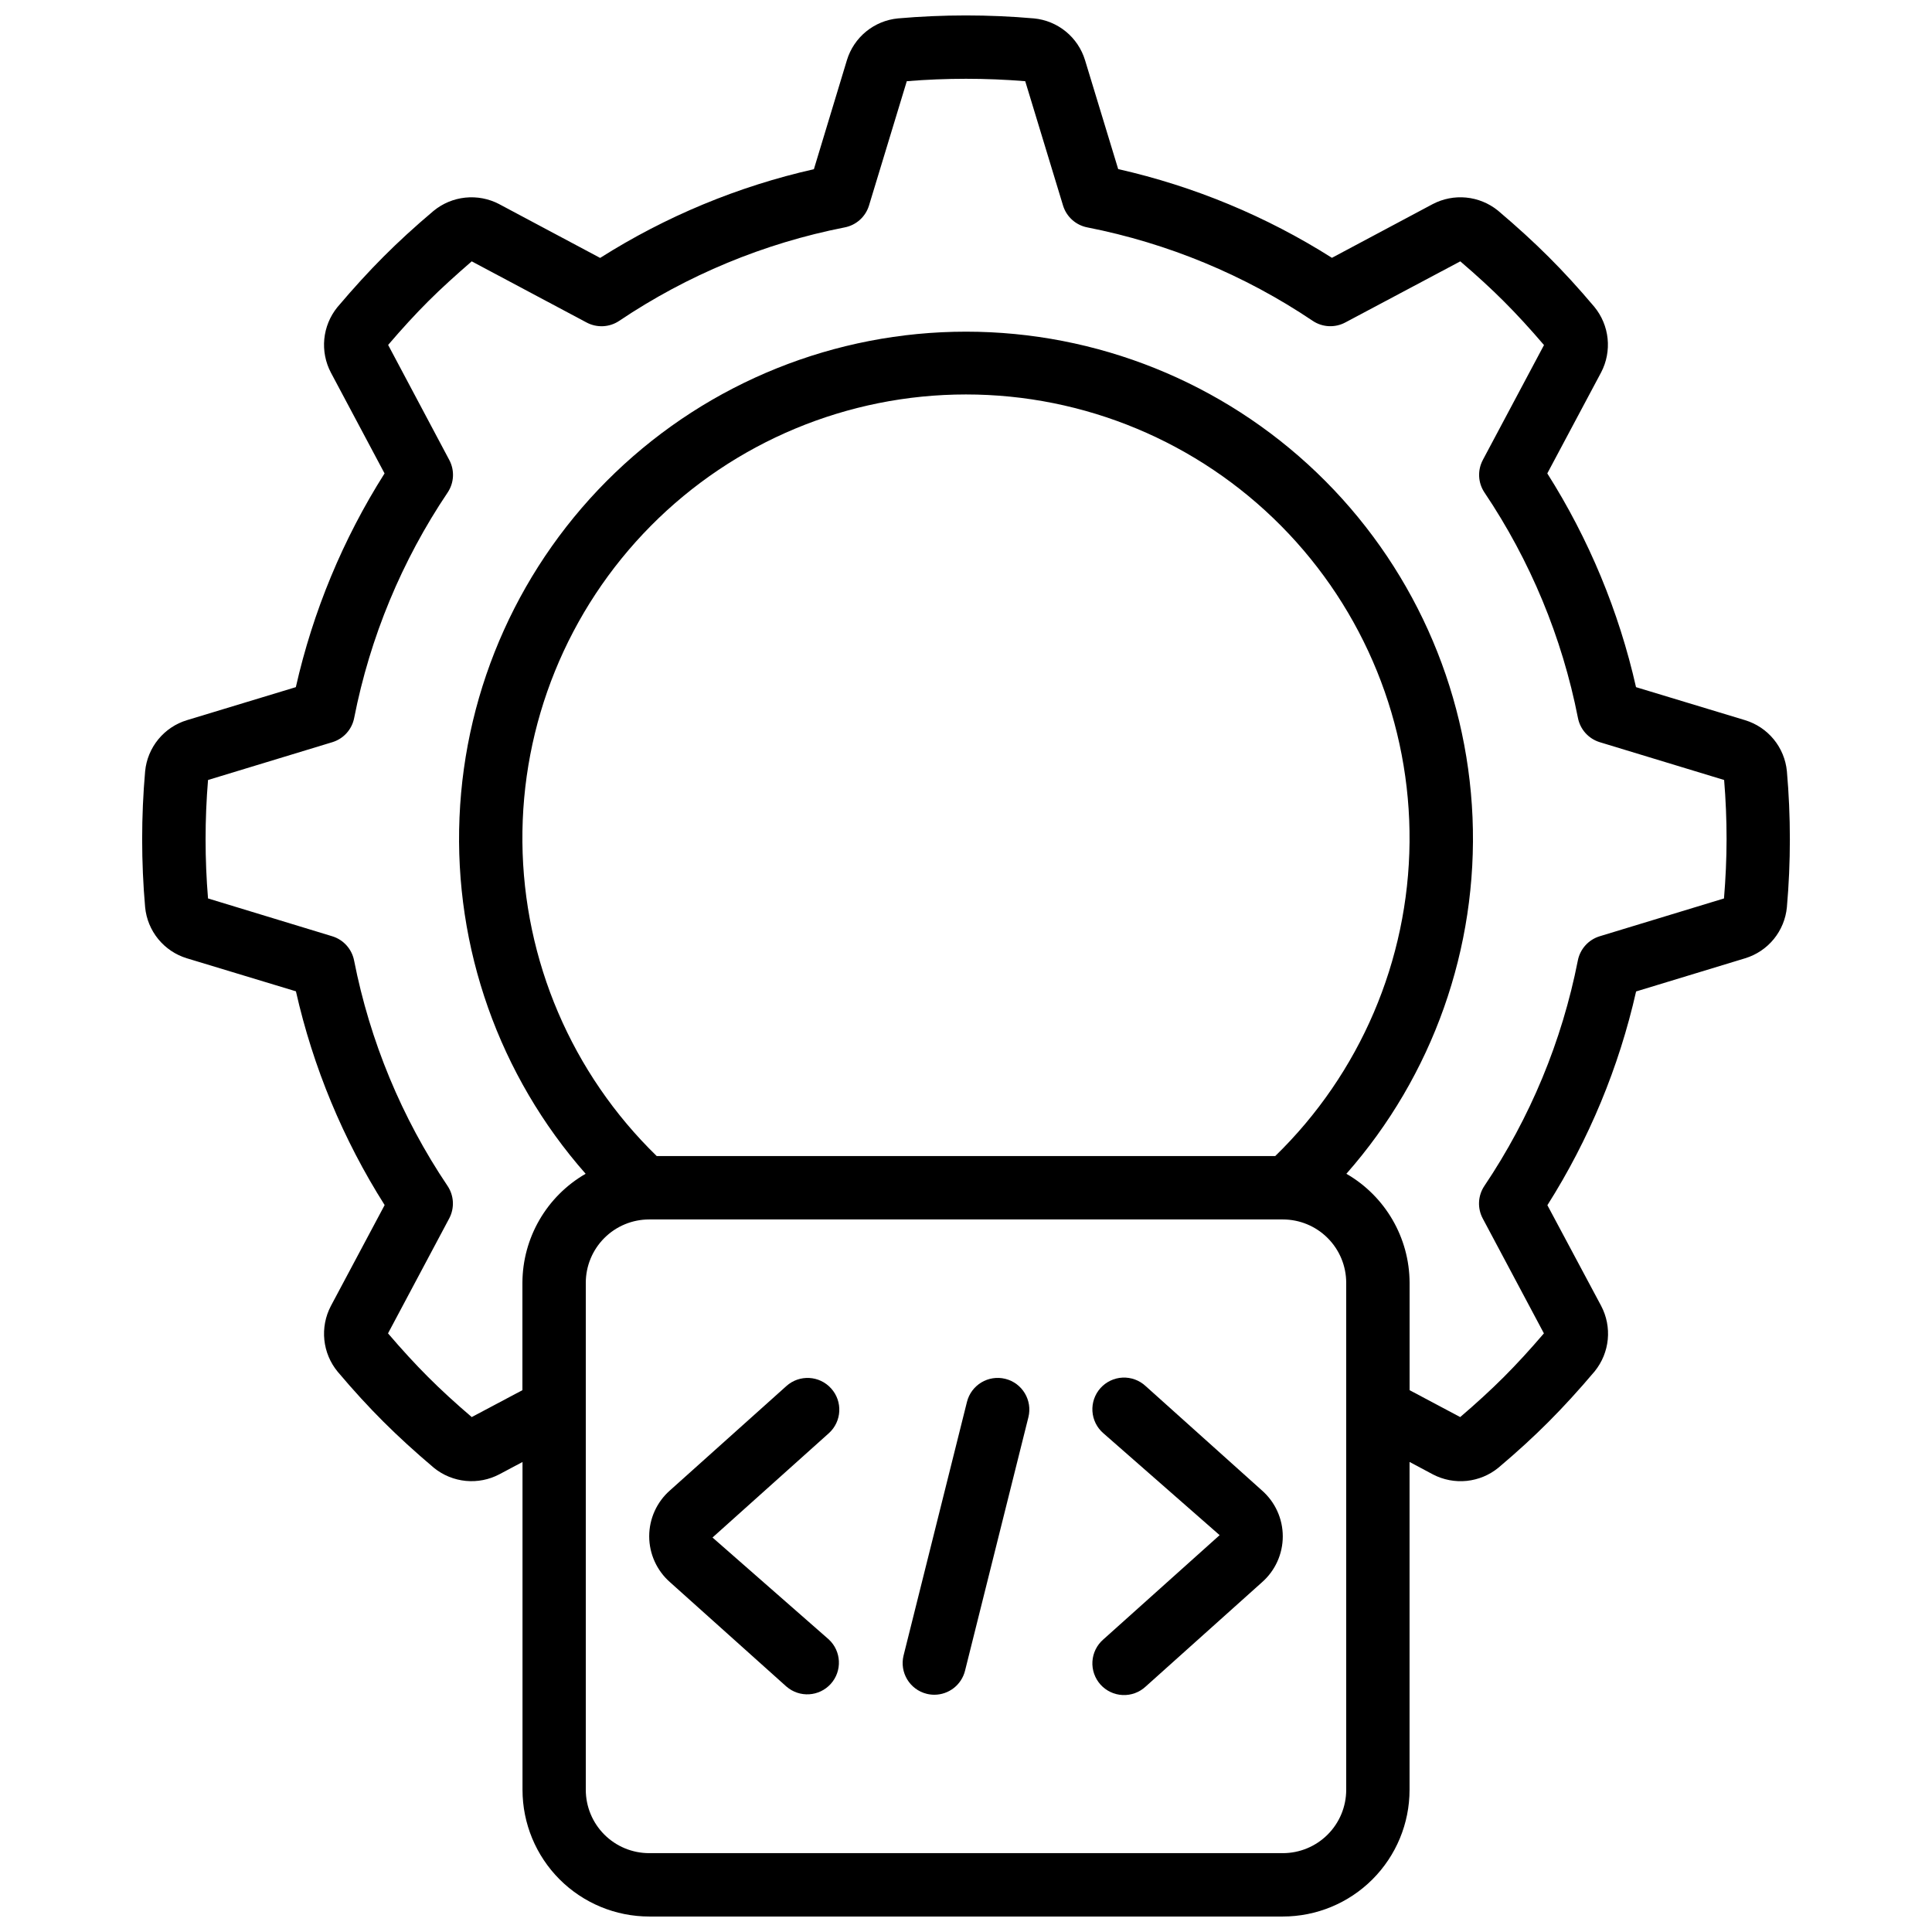 <?xml version="1.0" encoding="UTF-8"?>
<!-- Uploaded to: SVG Find, www.svgrepo.com, Generator: SVG Find Mixer Tools -->
<svg width="800px" height="800px" version="1.1" viewBox="144 144 512 512" xmlns="http://www.w3.org/2000/svg">
 <defs>
  <clipPath id="a">
   <path d="m181 148.09h438v503.81h-438z"/>
  </clipPath>
 </defs>
 <g clip-path="url(#a)">
  <path d="m606.48 334.86-28.918-8.758c-4.539-20.086-12.492-39.246-23.512-56.645l14.273-26.785c1.434-2.75 2.027-5.863 1.707-8.949-0.32-3.086-1.543-6.008-3.512-8.406-4.25-5.039-8.219-9.355-12.133-13.258-3.914-3.906-8.27-7.902-13.434-12.27-2.406-1.941-5.328-3.133-8.402-3.434-3.074-0.297-6.172 0.312-8.906 1.754l-26.668 14.215c-17.395-11.02-36.555-18.969-56.645-23.512l-8.789-28.875c-0.91-2.977-2.68-5.613-5.086-7.582-2.41-1.969-5.348-3.18-8.441-3.477-11.996-1.051-24.062-1.051-36.059 0-3.09 0.301-6.023 1.508-8.43 3.473-2.402 1.965-4.172 4.602-5.078 7.57l-8.758 28.918c-20.09 4.539-39.25 12.492-56.648 23.512l-26.785-14.273v-0.004c-2.75-1.43-5.863-2.023-8.949-1.703s-6.008 1.543-8.406 3.512c-5.039 4.25-9.355 8.219-13.258 12.133-3.906 3.914-7.902 8.27-12.27 13.434-1.938 2.406-3.129 5.328-3.43 8.402-0.297 3.074 0.312 6.172 1.75 8.902l14.215 26.703h0.004c-11.02 17.398-18.973 36.559-23.512 56.645l-28.879 8.758c-2.973 0.906-5.613 2.676-7.582 5.086-1.969 2.406-3.18 5.348-3.477 8.441-0.527 5.953-0.789 12.008-0.789 18.02 0 6.012 0.262 12.074 0.789 18.035v0.004c0.301 3.09 1.508 6.023 3.473 8.426 1.969 2.406 4.602 4.176 7.57 5.082l28.918 8.758c4.539 20.09 12.492 39.25 23.512 56.645l-14.273 26.785v0.004c-1.434 2.75-2.027 5.863-1.707 8.949 0.32 3.086 1.543 6.008 3.512 8.406 4.25 5.039 8.219 9.355 12.133 13.258 3.914 3.906 8.27 7.902 13.434 12.27 2.41 1.938 5.328 3.125 8.402 3.426 3.078 0.297 6.172-0.309 8.906-1.75l6.129-3.258v86.867c0 8.906 3.539 17.449 9.836 23.75 6.301 6.297 14.844 9.836 23.75 9.836h167.9c8.91 0 17.453-3.539 23.75-9.836 6.301-6.301 9.84-14.844 9.84-23.75v-86.875l6.215 3.309c2.75 1.434 5.863 2.023 8.949 1.703 3.082-0.32 6.008-1.539 8.406-3.508 5.039-4.25 9.355-8.219 13.258-12.133 3.906-3.914 7.902-8.27 12.27-13.434h-0.004c1.941-2.406 3.133-5.328 3.434-8.402 0.297-3.078-0.312-6.172-1.754-8.906l-14.246-26.676c11.02-17.398 18.969-36.559 23.508-56.645l28.902-8.793c2.977-0.906 5.617-2.676 7.586-5.082 1.969-2.41 3.176-5.348 3.473-8.445 0.527-5.945 0.789-12.008 0.789-18.02 0-6.012-0.262-12.066-0.789-18.035-0.301-3.094-1.512-6.031-3.481-8.434-1.973-2.406-4.609-4.172-7.586-5.078zm-105.72 283.45c0 4.453-1.77 8.727-4.922 11.875-3.148 3.148-7.418 4.918-11.875 4.918h-167.93c-4.453 0-8.727-1.77-11.875-4.918-3.148-3.148-4.918-7.422-4.918-11.875v-134.35c0-4.453 1.77-8.723 4.918-11.871 3.148-3.152 7.422-4.922 11.875-4.922h167.93c4.457 0 8.727 1.77 11.875 4.922 3.152 3.148 4.922 7.418 4.922 11.871zm-18.809-167.94h-163.91c-22.488-21.867-35.305-51.816-35.598-83.184-0.293-31.363 11.961-61.547 34.039-83.832 22.074-22.281 52.141-34.82 83.512-34.82 31.367 0 61.434 12.539 83.508 34.82 22.078 22.285 34.332 52.469 34.043 83.832-0.293 31.367-13.109 61.316-35.598 83.184zm118.93-68.273-32.945 10.023c-2.969 0.906-5.199 3.379-5.793 6.426-4.199 21.367-12.625 41.684-24.777 59.75-1.719 2.578-1.879 5.887-0.422 8.617l16.207 30.445c-3.727 4.359-7.203 8.145-10.629 11.57s-7.273 6.953-11.555 10.613l-13.41-7.129v-28.457c-0.039-11.926-6.422-22.93-16.754-28.891 22.91-26 34.887-59.848 33.43-94.469-1.461-34.625-16.238-67.344-41.254-91.324-25.012-23.984-58.324-37.375-92.977-37.375-34.656 0-67.969 13.391-92.98 37.375-25.012 23.98-39.793 56.699-41.25 91.324-1.461 34.621 10.516 68.469 33.426 94.469-10.332 5.961-16.711 16.965-16.754 28.891v28.457l-13.434 7.129c-4.359-3.727-8.145-7.203-11.57-10.629s-6.953-7.273-10.613-11.555l16.207-30.445c1.457-2.731 1.297-6.039-0.422-8.617-12.156-18.066-20.578-38.383-24.777-59.75-0.598-3.047-2.824-5.519-5.797-6.426l-32.914-10.023c-0.43-5.191-0.645-10.465-0.645-15.695 0-5.231 0.219-10.512 0.648-15.695l32.938-10.016c2.973-0.906 5.203-3.379 5.793-6.43 4.199-21.371 12.625-41.684 24.781-59.754 1.715-2.574 1.875-5.883 0.418-8.613l-16.199-30.48c3.727-4.359 7.203-8.145 10.629-11.57 3.43-3.426 7.273-6.902 11.523-10.582l30.445 16.207c2.731 1.457 6.043 1.297 8.617-0.422 18.07-12.152 38.383-20.578 59.75-24.777 3.066-0.582 5.559-2.816 6.469-5.801l10.016-32.949c10.445-0.852 20.941-0.852 31.387 0l10.02 32.949c0.906 2.973 3.379 5.199 6.43 5.793 21.371 4.199 41.684 12.621 59.754 24.777 2.574 1.719 5.883 1.879 8.613 0.422l30.48-16.199c4.359 3.727 8.145 7.203 11.57 10.629 3.426 3.426 6.953 7.273 10.613 11.555l-16.207 30.445 0.004 0.004c-1.461 2.731-1.297 6.039 0.418 8.613 12.156 18.07 20.582 38.383 24.781 59.754 0.59 3.051 2.82 5.523 5.793 6.43l32.949 10.016c0.43 5.188 0.648 10.461 0.648 15.695-0.004 5.231-0.254 10.516-0.684 15.695z"/>
 </g>
 <path d="m364.26 511.95c-3.098-3.449-8.406-3.734-11.855-0.637l-30.836 27.641c-3.508 3.074-5.523 7.512-5.523 12.176s2.016 9.102 5.523 12.176l30.84 27.652 0.004-0.004c3.461 3.012 8.695 2.691 11.762-0.723 3.062-3.414 2.82-8.652-0.543-11.77l-30.809-27.004 30.84-27.652c3.438-3.109 3.707-8.418 0.598-11.855z"/>
 <path d="m447.59 511.31c-1.648-1.531-3.844-2.332-6.09-2.231-2.246 0.105-4.359 1.105-5.863 2.777-1.5 1.676-2.269 3.883-2.133 6.129 0.141 2.246 1.172 4.34 2.871 5.816l30.84 27.031-30.84 27.652v-0.004c-1.699 1.477-2.731 3.574-2.871 5.82-0.137 2.242 0.633 4.449 2.133 6.125 1.504 1.672 3.617 2.676 5.863 2.777 2.246 0.105 4.441-0.699 6.09-2.227l30.832-27.641 0.004-0.004c3.508-3.07 5.523-7.508 5.523-12.176 0-4.664-2.016-9.102-5.523-12.172z"/>
 <path d="m410.43 509.41c-4.496-1.121-9.051 1.613-10.176 6.113l-16.793 67.176v-0.004c-1.121 4.5 1.613 9.055 6.113 10.18 0.664 0.164 1.348 0.25 2.031 0.25 3.852-0.004 7.203-2.629 8.137-6.363l16.793-67.176c1.121-4.496-1.609-9.051-6.106-10.176z"/>
</svg>
